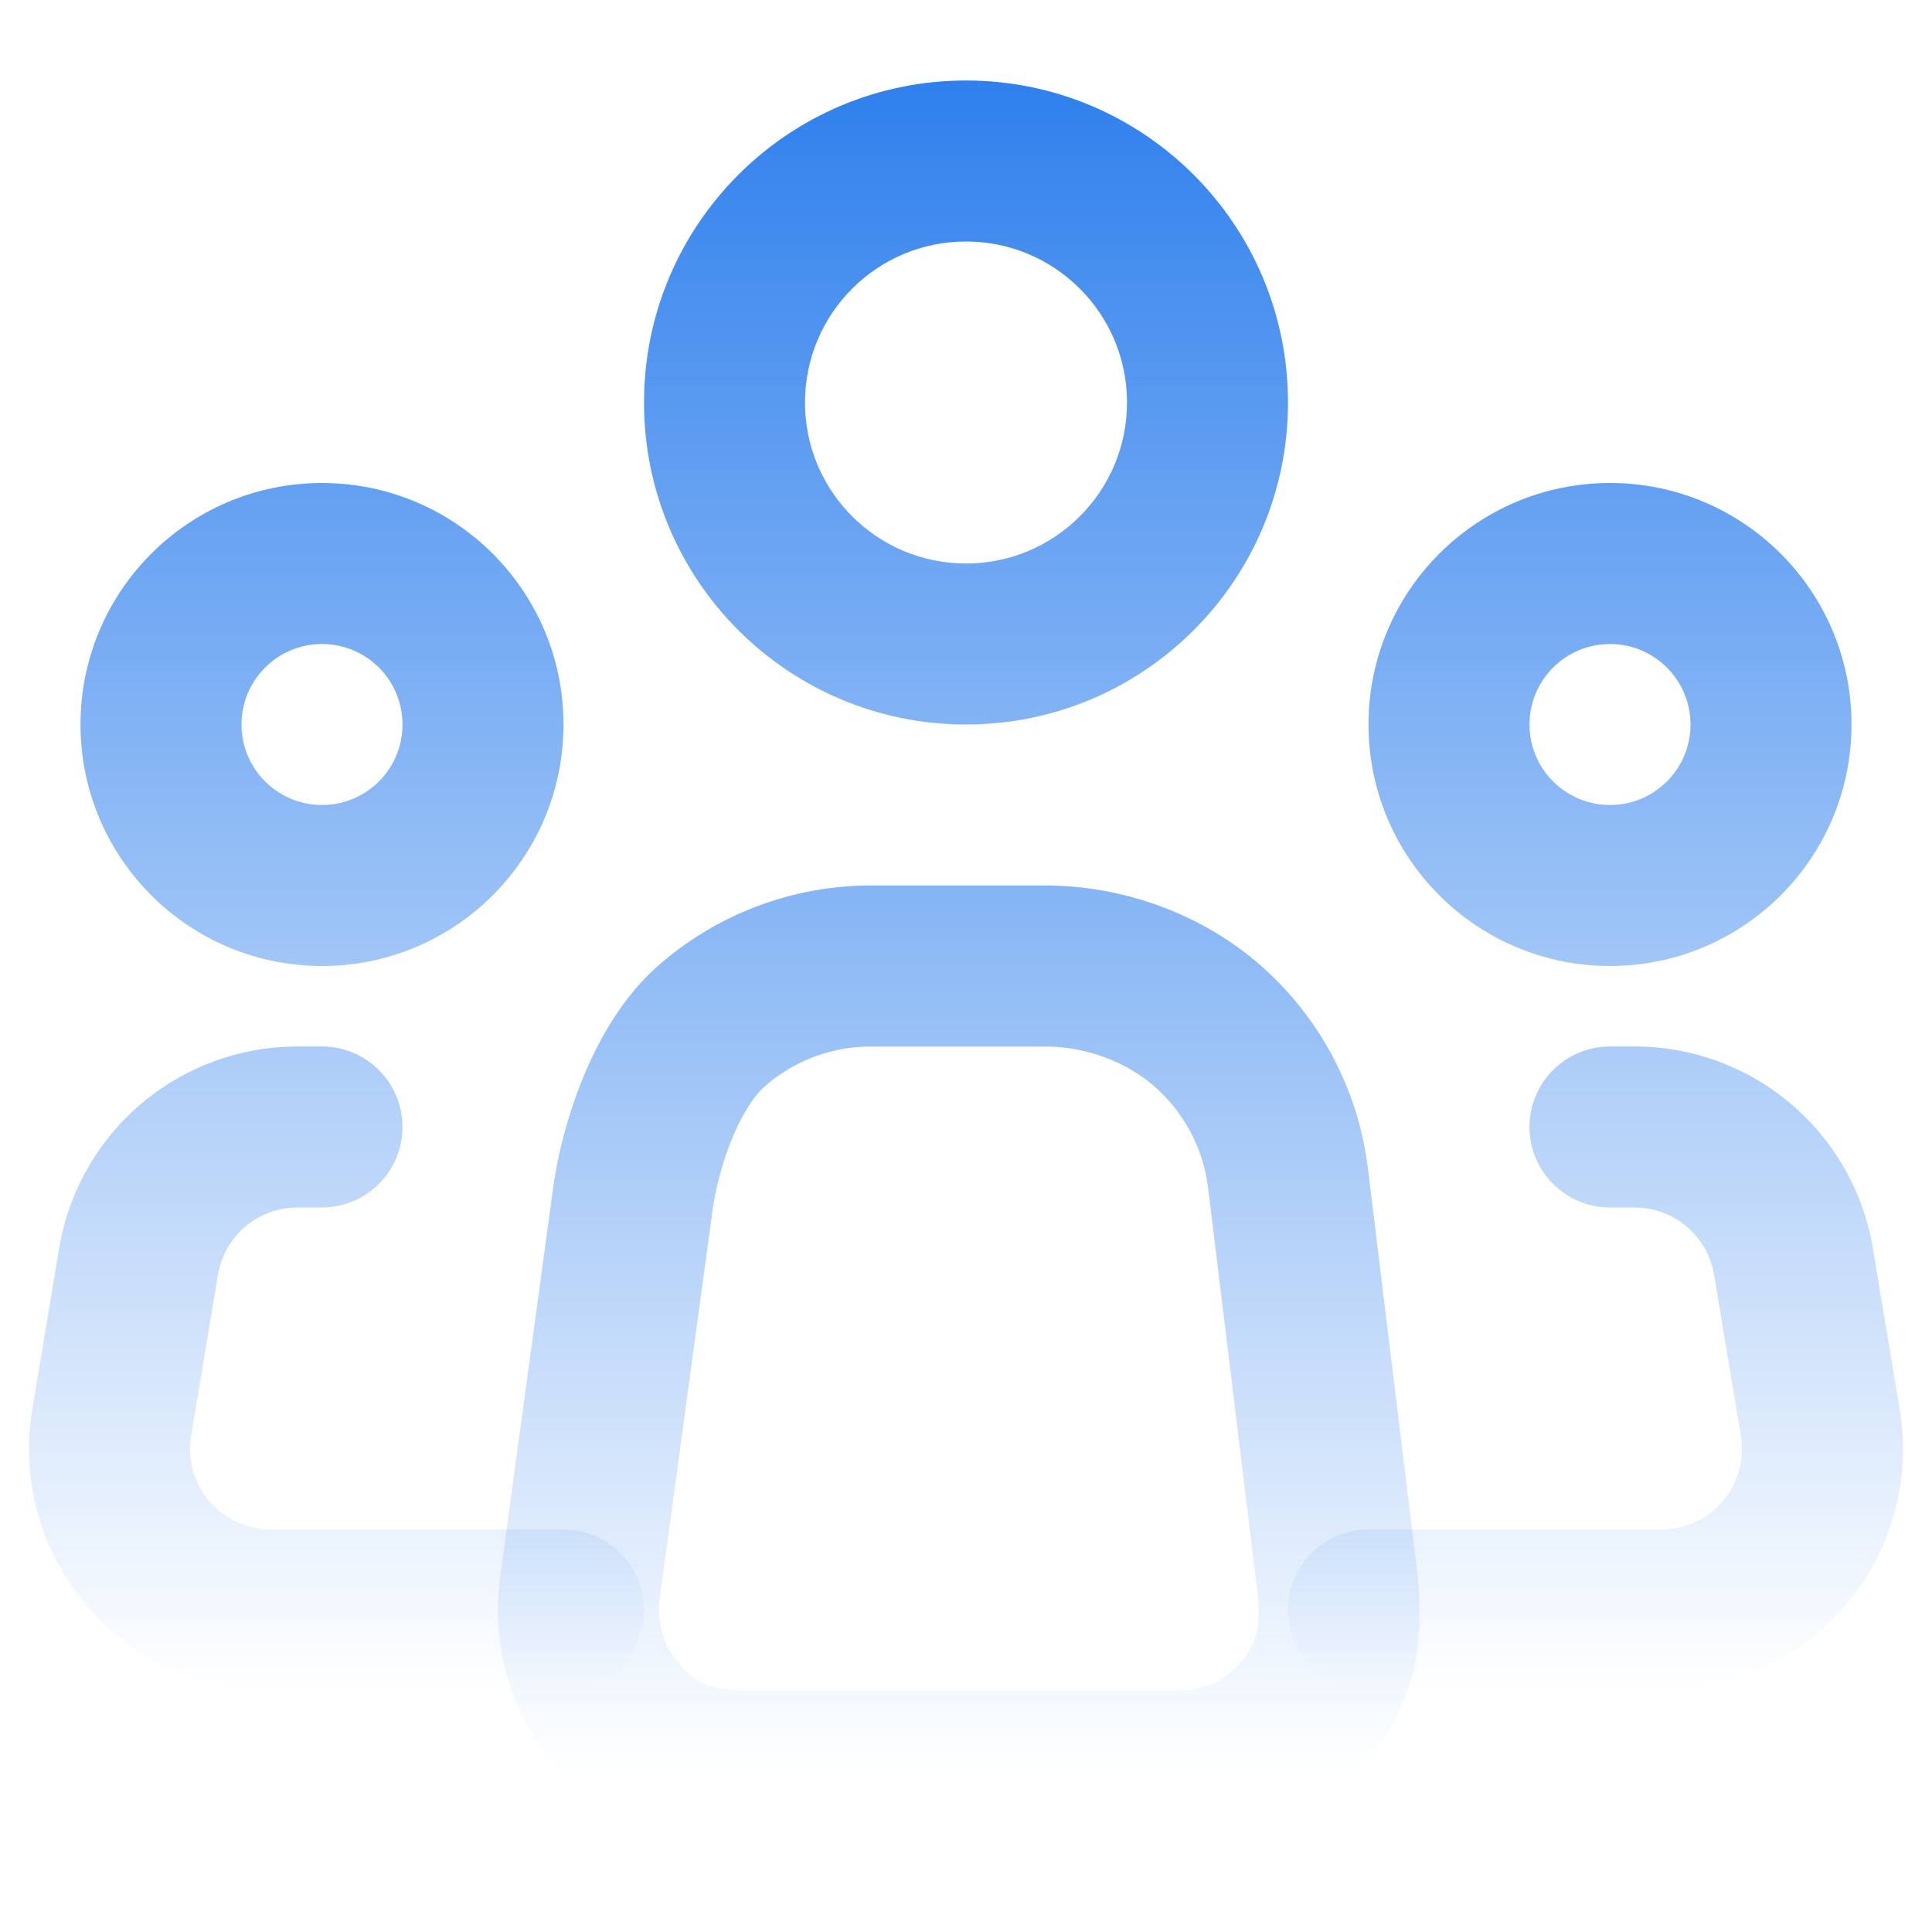 <svg width="110" height="110" viewBox="0 0 110 110" fill="none" xmlns="http://www.w3.org/2000/svg">
<path d="M76.133 90L73.329 67.045C72.913 63.718 71.296 60.658 68.783 58.44C66.269 56.222 62.852 54.999 59.5 55L49.578 55C46.227 55.001 42.992 56.225 40.48 58.443C37.969 60.661 36.415 65.175 36 68.5L33 90.53C32.839 91.82 32.954 93.13 33.338 94.372C33.721 95.615 34.365 96.761 35.226 97.736C36.087 98.71 36.948 99.466 38.133 100C39.319 100.534 40.802 100.834 42.102 100.833H67.164C68.464 100.834 69.749 100.557 70.934 100.023C72.119 99.489 73.177 98.709 74.037 97.734C74.898 96.76 75.541 95.613 75.925 94.371C76.308 93.129 76.295 91.29 76.133 90Z" stroke="url(#paint0_linear_234_2265)" stroke-width="9.167" stroke-linecap="round" stroke-linejoin="round"/>
<path fill-rule="evenodd" clip-rule="evenodd" d="M55 13.75C49.937 13.75 45.833 17.854 45.833 22.917C45.833 27.979 49.937 32.083 55 32.083C60.063 32.083 64.167 27.979 64.167 22.917C64.167 17.854 60.063 13.75 55 13.75ZM36.667 22.917C36.667 12.791 44.875 4.583 55 4.583C65.125 4.583 73.333 12.791 73.333 22.917C73.333 33.042 65.125 41.25 55 41.25C44.875 41.25 36.667 33.042 36.667 22.917Z" fill="url(#paint1_linear_234_2265)"/>
<path fill-rule="evenodd" clip-rule="evenodd" d="M18.333 36.667C15.802 36.667 13.75 38.719 13.75 41.25C13.75 43.781 15.802 45.833 18.333 45.833C20.865 45.833 22.917 43.781 22.917 41.25C22.917 38.719 20.865 36.667 18.333 36.667ZM4.583 41.25C4.583 33.656 10.739 27.5 18.333 27.5C25.927 27.5 32.083 33.656 32.083 41.25C32.083 48.844 25.927 55 18.333 55C10.739 55 4.583 48.844 4.583 41.25Z" fill="url(#paint2_linear_234_2265)"/>
<path fill-rule="evenodd" clip-rule="evenodd" d="M91.667 36.667C89.135 36.667 87.083 38.719 87.083 41.25C87.083 43.781 89.135 45.833 91.667 45.833C94.198 45.833 96.25 43.781 96.25 41.25C96.25 38.719 94.198 36.667 91.667 36.667ZM77.917 41.25C77.917 33.656 84.073 27.5 91.667 27.5C99.261 27.5 105.417 33.656 105.417 41.25C105.417 48.844 99.261 55 91.667 55C84.073 55 77.917 48.844 77.917 41.25Z" fill="url(#paint3_linear_234_2265)"/>
<path fill-rule="evenodd" clip-rule="evenodd" d="M16.931 59.583H18.333C20.864 59.583 22.916 61.635 22.916 64.167C22.916 66.698 20.864 68.75 18.333 68.75H16.931C15.846 68.75 14.795 69.135 13.967 69.836C13.14 70.537 12.588 71.508 12.409 72.578L10.882 81.746C10.773 82.403 10.808 83.075 10.985 83.717C11.161 84.359 11.476 84.955 11.906 85.463C12.336 85.971 12.872 86.379 13.476 86.659C14.08 86.938 14.738 87.083 15.404 87.083H32.083C34.614 87.083 36.666 89.135 36.666 91.667C36.666 94.198 34.614 96.25 32.083 96.25H15.405C13.408 96.25 11.434 95.815 9.622 94.976C7.81 94.136 6.203 92.912 4.912 91.388C3.621 89.864 2.677 88.077 2.147 86.151C1.617 84.226 1.512 82.209 1.84 80.239L3.367 71.071C3.902 67.861 5.559 64.944 8.043 62.841C10.527 60.737 13.677 59.583 16.931 59.583ZM87.083 64.167C87.083 61.635 89.135 59.583 91.666 59.583H93.069C96.323 59.583 99.473 60.737 101.957 62.841C104.44 64.944 106.097 67.861 106.633 71.071L108.159 80.239C108.488 82.209 108.383 84.226 107.853 86.151C107.322 88.077 106.379 89.864 105.088 91.388C103.797 92.912 102.189 94.136 100.377 94.976C98.565 95.815 96.592 96.25 94.595 96.25H77.916C75.385 96.25 73.333 94.198 73.333 91.667C73.333 89.135 75.385 87.083 77.916 87.083H94.595C95.261 87.083 95.919 86.938 96.523 86.659C97.127 86.379 97.663 85.971 98.094 85.463C98.524 84.955 98.838 84.359 99.015 83.717C99.192 83.075 99.227 82.403 99.117 81.746L99.117 81.745L97.591 72.579C97.413 71.509 96.86 70.537 96.032 69.836C95.204 69.135 94.155 68.75 93.07 68.75H91.666C89.135 68.75 87.083 66.698 87.083 64.167Z" fill="url(#paint4_linear_234_2265)"/>
<defs>
<linearGradient id="paint0_linear_234_2265" x1="54.585" y1="15" x2="54.585" y2="100.833" gradientUnits="userSpaceOnUse">
<stop stop-color="#2F80ED"/>
<stop offset="1" stop-color="#2F80ED" stop-opacity="0"/>
</linearGradient>
<linearGradient id="paint1_linear_234_2265" x1="55" y1="4.583" x2="55" y2="96.25" gradientUnits="userSpaceOnUse">
<stop stop-color="#2F80ED"/>
<stop offset="1" stop-color="#2F80ED" stop-opacity="0"/>
</linearGradient>
<linearGradient id="paint2_linear_234_2265" x1="55" y1="4.583" x2="55" y2="96.25" gradientUnits="userSpaceOnUse">
<stop stop-color="#2F80ED"/>
<stop offset="1" stop-color="#2F80ED" stop-opacity="0"/>
</linearGradient>
<linearGradient id="paint3_linear_234_2265" x1="55" y1="4.583" x2="55" y2="96.25" gradientUnits="userSpaceOnUse">
<stop stop-color="#2F80ED"/>
<stop offset="1" stop-color="#2F80ED" stop-opacity="0"/>
</linearGradient>
<linearGradient id="paint4_linear_234_2265" x1="55" y1="4.583" x2="55" y2="96.25" gradientUnits="userSpaceOnUse">
<stop stop-color="#2F80ED"/>
<stop offset="1" stop-color="#2F80ED" stop-opacity="0"/>
</linearGradient>
</defs>
</svg>
